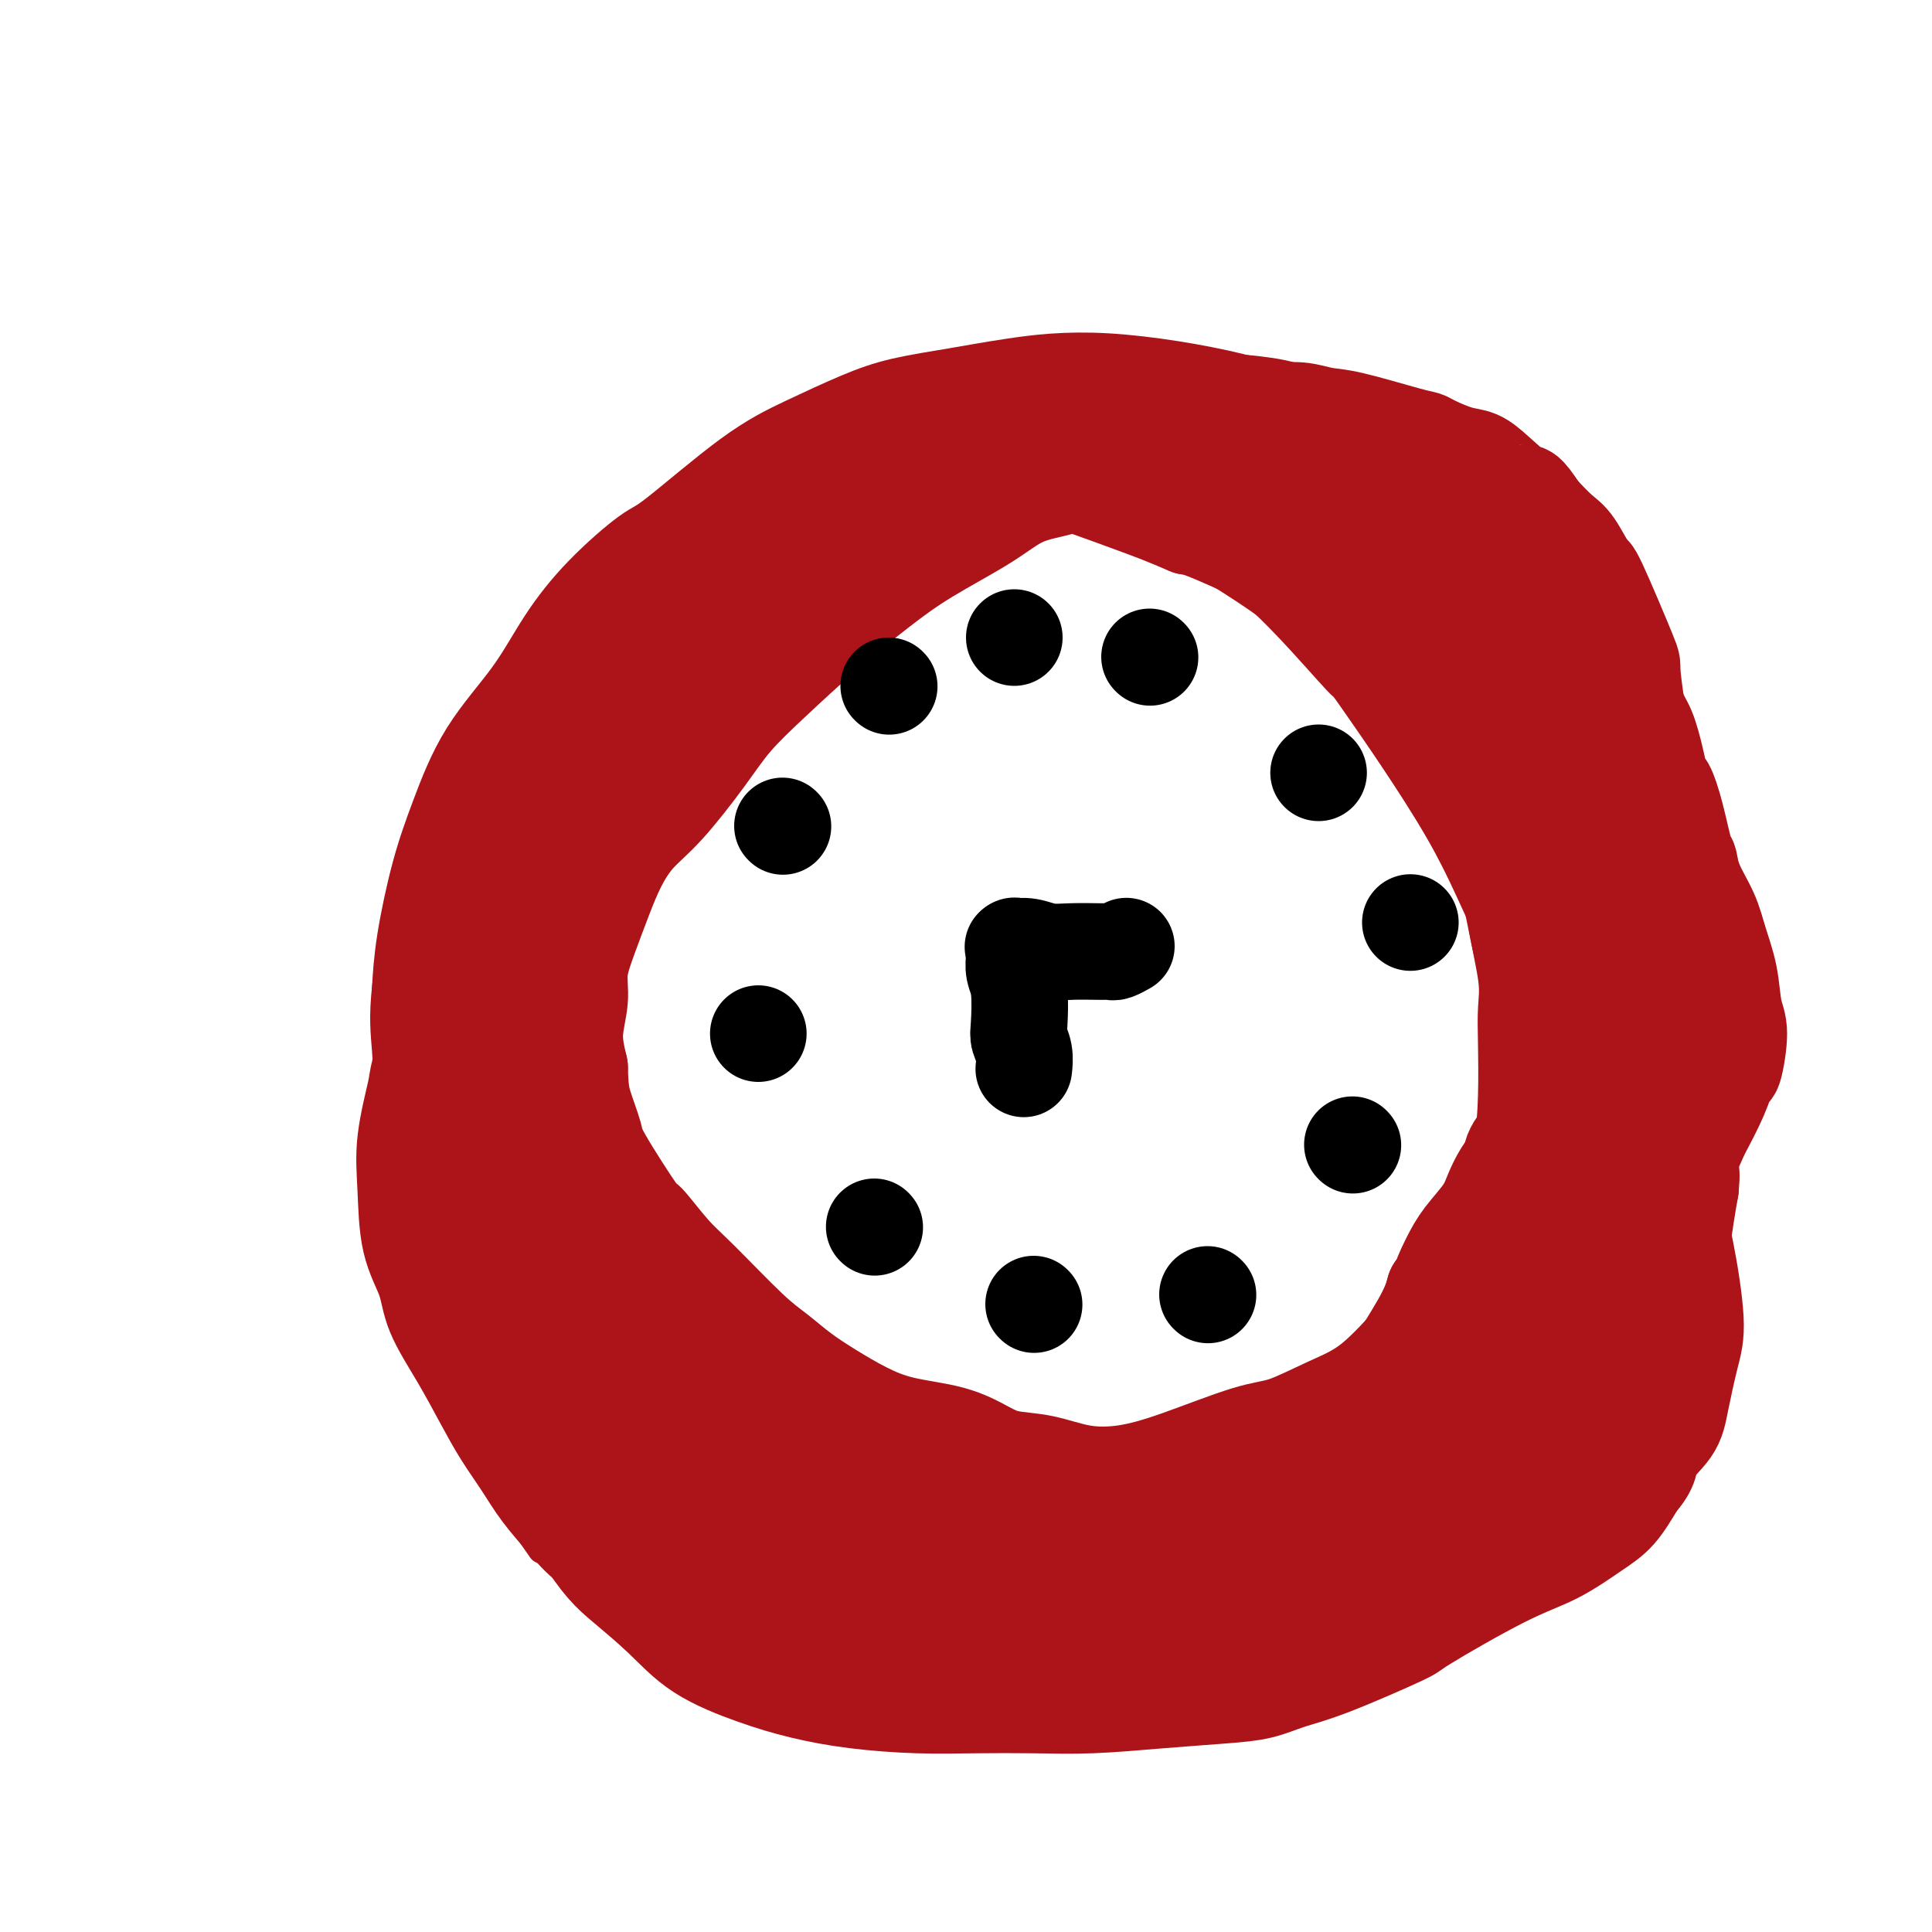 <svg viewBox='0 0 400 400' version='1.1' xmlns='http://www.w3.org/2000/svg' xmlns:xlink='http://www.w3.org/1999/xlink'><g fill='none' stroke='#AD1419' stroke-width='6' stroke-linecap='round' stroke-linejoin='round'><path d='M177,133c-0.090,-0.029 -0.180,-0.058 0,0c0.180,0.058 0.631,0.204 0,0c-0.631,-0.204 -2.344,-0.756 -6,-1c-3.656,-0.244 -9.257,-0.180 -12,0c-2.743,0.180 -2.630,0.475 -4,1c-1.370,0.525 -4.223,1.279 -7,2c-2.777,0.721 -5.477,1.407 -8,3c-2.523,1.593 -4.869,4.092 -7,6c-2.131,1.908 -4.047,3.224 -6,5c-1.953,1.776 -3.942,4.014 -6,7c-2.058,2.986 -4.186,6.722 -6,10c-1.814,3.278 -3.313,6.097 -5,10c-1.687,3.903 -3.562,8.888 -5,13c-1.438,4.112 -2.439,7.350 -3,10c-0.561,2.650 -0.683,4.712 -1,9c-0.317,4.288 -0.830,10.800 0,16c0.830,5.200 3.002,9.086 5,14c1.998,4.914 3.822,10.856 6,16c2.178,5.144 4.710,9.491 7,14c2.290,4.509 4.339,9.179 8,14c3.661,4.821 8.933,9.794 13,14c4.067,4.206 6.930,7.646 11,11c4.070,3.354 9.349,6.621 14,9c4.651,2.379 8.675,3.871 14,6c5.325,2.129 11.950,4.894 20,6c8.050,1.106 17.525,0.553 27,0'/><path d='M226,328c9.372,-1.016 19.302,-3.554 25,-5c5.698,-1.446 7.164,-1.798 8,-2c0.836,-0.202 1.041,-0.255 6,-3c4.959,-2.745 14.671,-8.184 19,-11c4.329,-2.816 3.274,-3.011 5,-5c1.726,-1.989 6.231,-5.773 11,-13c4.769,-7.227 9.800,-17.898 12,-20c2.200,-2.102 1.568,4.365 2,-5c0.432,-9.365 1.928,-34.563 1,-49c-0.928,-14.437 -4.280,-18.114 -7,-23c-2.720,-4.886 -4.808,-10.980 -10,-20c-5.192,-9.020 -13.488,-20.964 -17,-26c-3.512,-5.036 -2.239,-3.162 -4,-5c-1.761,-1.838 -6.555,-7.388 -11,-12c-4.445,-4.612 -8.540,-8.286 -13,-12c-4.460,-3.714 -9.285,-7.470 -15,-11c-5.715,-3.530 -12.321,-6.836 -17,-9c-4.679,-2.164 -7.430,-3.186 -10,-4c-2.570,-0.814 -4.957,-1.422 -8,-2c-3.043,-0.578 -6.740,-1.128 -10,-1c-3.260,0.128 -6.082,0.934 -9,2c-2.918,1.066 -5.934,2.391 -11,5c-5.066,2.609 -12.184,6.503 -18,11c-5.816,4.497 -10.331,9.597 -15,15c-4.669,5.403 -9.492,11.107 -13,16c-3.508,4.893 -5.703,8.974 -8,14c-2.297,5.026 -4.698,10.997 -7,17c-2.302,6.003 -4.504,12.039 -6,17c-1.496,4.961 -2.284,8.846 -3,13c-0.716,4.154 -1.358,8.577 -2,13'/><path d='M101,213c-0.479,6.660 0.825,10.310 2,15c1.175,4.690 2.222,10.419 3,16c0.778,5.581 1.288,11.014 2,15c0.712,3.986 1.627,6.524 3,10c1.373,3.476 3.204,7.891 5,12c1.796,4.109 3.555,7.911 6,11c2.445,3.089 5.575,5.466 8,8c2.425,2.534 4.146,5.224 7,8c2.854,2.776 6.841,5.638 9,7c2.159,1.362 2.490,1.225 9,3c6.510,1.775 19.201,5.463 25,7c5.799,1.537 4.707,0.923 7,1c2.293,0.077 7.970,0.847 13,1c5.030,0.153 9.414,-0.309 14,-1c4.586,-0.691 9.373,-1.611 16,-3c6.627,-1.389 15.094,-3.245 21,-5c5.906,-1.755 9.251,-3.407 12,-5c2.749,-1.593 4.902,-3.127 9,-6c4.098,-2.873 10.141,-7.084 13,-9c2.859,-1.916 2.535,-1.538 4,-3c1.465,-1.462 4.721,-4.766 8,-9c3.279,-4.234 6.582,-9.399 9,-13c2.418,-3.601 3.953,-5.637 6,-9c2.047,-3.363 4.608,-8.054 6,-12c1.392,-3.946 1.614,-7.147 2,-10c0.386,-2.853 0.935,-5.358 1,-10c0.065,-4.642 -0.354,-11.419 -1,-17c-0.646,-5.581 -1.520,-9.964 -3,-16c-1.480,-6.036 -3.566,-13.725 -6,-21c-2.434,-7.275 -5.217,-14.138 -8,-21'/><path d='M303,157c-3.691,-11.275 -4.418,-10.463 -6,-13c-1.582,-2.537 -4.020,-8.422 -6,-13c-1.980,-4.578 -3.501,-7.849 -6,-11c-2.499,-3.151 -5.974,-6.182 -9,-9c-3.026,-2.818 -5.602,-5.421 -9,-8c-3.398,-2.579 -7.617,-5.132 -11,-7c-3.383,-1.868 -5.930,-3.050 -12,-5c-6.070,-1.950 -15.665,-4.668 -22,-6c-6.335,-1.332 -9.412,-1.277 -13,-1c-3.588,0.277 -7.687,0.776 -10,1c-2.313,0.224 -2.839,0.172 -5,1c-2.161,0.828 -5.958,2.535 -9,4c-3.042,1.465 -5.328,2.689 -9,6c-3.672,3.311 -8.730,8.710 -13,13c-4.270,4.290 -7.754,7.470 -11,12c-3.246,4.530 -6.255,10.410 -10,16c-3.745,5.590 -8.226,10.891 -12,17c-3.774,6.109 -6.841,13.026 -10,20c-3.159,6.974 -6.412,14.006 -10,22c-3.588,7.994 -7.512,16.952 -10,23c-2.488,6.048 -3.540,9.187 -5,16c-1.460,6.813 -3.329,17.299 -4,22c-0.671,4.701 -0.144,3.617 0,5c0.144,1.383 -0.096,5.231 0,9c0.096,3.769 0.529,7.457 1,11c0.471,3.543 0.982,6.939 2,10c1.018,3.061 2.543,5.786 6,11c3.457,5.214 8.845,12.918 11,16c2.155,3.082 1.078,1.541 0,0'/></g>
<g fill='none' stroke='#AD1419' stroke-width='20' stroke-linecap='round' stroke-linejoin='round'><path d='M199,98c-0.152,0.029 -0.304,0.057 0,0c0.304,-0.057 1.064,-0.200 0,0c-1.064,0.200 -3.953,0.741 -7,1c-3.047,0.259 -6.252,0.235 -12,1c-5.748,0.765 -14.041,2.320 -18,3c-3.959,0.680 -3.586,0.485 -5,1c-1.414,0.515 -4.614,1.741 -7,3c-2.386,1.259 -3.957,2.552 -6,4c-2.043,1.448 -4.559,3.051 -7,5c-2.441,1.949 -4.805,4.242 -7,7c-2.195,2.758 -4.219,5.980 -6,9c-1.781,3.020 -3.320,5.839 -5,9c-1.680,3.161 -3.501,6.664 -5,11c-1.499,4.336 -2.676,9.504 -4,14c-1.324,4.496 -2.795,8.320 -4,14c-1.205,5.680 -2.145,13.214 -3,19c-0.855,5.786 -1.627,9.822 -2,15c-0.373,5.178 -0.348,11.499 0,17c0.348,5.501 1.019,10.184 2,15c0.981,4.816 2.272,9.765 3,13c0.728,3.235 0.894,4.757 2,10c1.106,5.243 3.152,14.206 4,18c0.848,3.794 0.499,2.418 1,4c0.501,1.582 1.852,6.123 4,11c2.148,4.877 5.091,10.091 8,14c2.909,3.909 5.783,6.514 7,8c1.217,1.486 0.776,1.853 3,3c2.224,1.147 7.112,3.073 12,5'/><path d='M147,332c3.049,1.241 4.673,1.845 6,2c1.327,0.155 2.358,-0.139 6,0c3.642,0.139 9.897,0.709 15,1c5.103,0.291 9.056,0.302 13,0c3.944,-0.302 7.879,-0.916 13,-2c5.121,-1.084 11.427,-2.639 16,-4c4.573,-1.361 7.414,-2.530 12,-3c4.586,-0.470 10.916,-0.242 16,-1c5.084,-0.758 8.922,-2.503 11,-3c2.078,-0.497 2.395,0.254 4,0c1.605,-0.254 4.498,-1.511 8,-3c3.502,-1.489 7.614,-3.208 11,-5c3.386,-1.792 6.045,-3.655 8,-5c1.955,-1.345 3.207,-2.172 4,-3c0.793,-0.828 1.128,-1.657 2,-3c0.872,-1.343 2.280,-3.202 4,-5c1.720,-1.798 3.752,-3.537 6,-6c2.248,-2.463 4.712,-5.651 6,-8c1.288,-2.349 1.398,-3.859 3,-7c1.602,-3.141 4.695,-7.913 6,-10c1.305,-2.087 0.822,-1.490 1,-2c0.178,-0.510 1.018,-2.126 2,-5c0.982,-2.874 2.107,-7.006 3,-10c0.893,-2.994 1.555,-4.851 2,-7c0.445,-2.149 0.675,-4.590 1,-8c0.325,-3.410 0.747,-7.790 1,-12c0.253,-4.210 0.337,-8.249 0,-12c-0.337,-3.751 -1.096,-7.215 -2,-12c-0.904,-4.785 -1.952,-10.893 -3,-17'/><path d='M322,182c-1.010,-5.942 -1.035,-6.298 -2,-8c-0.965,-1.702 -2.870,-4.750 -4,-7c-1.130,-2.250 -1.485,-3.704 -3,-6c-1.515,-2.296 -4.191,-5.436 -6,-8c-1.809,-2.564 -2.752,-4.553 -5,-7c-2.248,-2.447 -5.799,-5.353 -8,-8c-2.201,-2.647 -3.050,-5.033 -6,-8c-2.950,-2.967 -8.002,-6.513 -11,-9c-2.998,-2.487 -3.943,-3.916 -5,-5c-1.057,-1.084 -2.228,-1.823 -4,-3c-1.772,-1.177 -4.146,-2.792 -6,-4c-1.854,-1.208 -3.187,-2.010 -5,-3c-1.813,-0.990 -4.105,-2.167 -6,-3c-1.895,-0.833 -3.394,-1.322 -5,-2c-1.606,-0.678 -3.321,-1.544 -5,-2c-1.679,-0.456 -3.324,-0.500 -5,-1c-1.676,-0.500 -3.385,-1.454 -6,-2c-2.615,-0.546 -6.136,-0.683 -9,-1c-2.864,-0.317 -5.072,-0.815 -7,-1c-1.928,-0.185 -3.576,-0.056 -5,0c-1.424,0.056 -2.623,0.039 -4,0c-1.377,-0.039 -2.933,-0.101 -5,0c-2.067,0.101 -4.645,0.366 -7,1c-2.355,0.634 -4.486,1.638 -6,2c-1.514,0.362 -2.409,0.081 -5,1c-2.591,0.919 -6.877,3.039 -9,4c-2.123,0.961 -2.085,0.763 -4,2c-1.915,1.237 -5.785,3.910 -9,6c-3.215,2.090 -5.776,3.597 -8,5c-2.224,1.403 -4.112,2.701 -6,4'/><path d='M146,119c-4.863,3.695 -5.520,5.432 -7,7c-1.480,1.568 -3.782,2.968 -6,5c-2.218,2.032 -4.351,4.698 -6,7c-1.649,2.302 -2.814,4.241 -4,6c-1.186,1.759 -2.392,3.337 -4,6c-1.608,2.663 -3.618,6.410 -5,10c-1.382,3.590 -2.137,7.024 -3,10c-0.863,2.976 -1.835,5.494 -3,9c-1.165,3.506 -2.524,8.000 -3,14c-0.476,6.000 -0.068,13.506 0,19c0.068,5.494 -0.203,8.977 0,12c0.203,3.023 0.881,5.585 1,8c0.119,2.415 -0.320,4.684 0,8c0.320,3.316 1.399,7.680 2,11c0.601,3.320 0.725,5.595 1,8c0.275,2.405 0.701,4.938 1,7c0.299,2.062 0.470,3.653 1,6c0.530,2.347 1.418,5.449 2,8c0.582,2.551 0.858,4.549 2,7c1.142,2.451 3.151,5.355 4,7c0.849,1.645 0.539,2.032 1,3c0.461,0.968 1.692,2.517 3,4c1.308,1.483 2.692,2.900 4,4c1.308,1.100 2.541,1.884 4,3c1.459,1.116 3.146,2.565 5,4c1.854,1.435 3.875,2.857 6,4c2.125,1.143 4.353,2.007 6,3c1.647,0.993 2.713,2.113 5,3c2.287,0.887 5.796,1.539 9,2c3.204,0.461 6.102,0.730 9,1'/><path d='M171,325c4.132,0.696 5.461,0.934 8,1c2.539,0.066 6.289,-0.042 10,0c3.711,0.042 7.383,0.232 10,0c2.617,-0.232 4.178,-0.886 7,-1c2.822,-0.114 6.904,0.311 10,0c3.096,-0.311 5.206,-1.357 8,-2c2.794,-0.643 6.274,-0.881 11,-2c4.726,-1.119 10.700,-3.119 15,-5c4.300,-1.881 6.928,-3.644 10,-6c3.072,-2.356 6.589,-5.304 11,-9c4.411,-3.696 9.718,-8.140 12,-10c2.282,-1.860 1.540,-1.137 3,-3c1.460,-1.863 5.121,-6.311 7,-9c1.879,-2.689 1.974,-3.618 4,-7c2.026,-3.382 5.983,-9.218 8,-12c2.017,-2.782 2.096,-2.511 3,-5c0.904,-2.489 2.634,-7.739 4,-11c1.366,-3.261 2.368,-4.533 3,-7c0.632,-2.467 0.894,-6.129 1,-10c0.106,-3.871 0.055,-7.952 0,-11c-0.055,-3.048 -0.113,-5.062 0,-7c0.113,-1.938 0.399,-3.798 0,-7c-0.399,-3.202 -1.483,-7.745 -2,-11c-0.517,-3.255 -0.466,-5.220 -1,-8c-0.534,-2.780 -1.652,-6.374 -3,-11c-1.348,-4.626 -2.925,-10.284 -5,-15c-2.075,-4.716 -4.649,-8.491 -8,-14c-3.351,-5.509 -7.479,-12.752 -11,-18c-3.521,-5.248 -6.435,-8.499 -10,-12c-3.565,-3.501 -7.783,-7.250 -12,-11'/><path d='M264,102c-3.668,-3.754 -1.839,-1.638 -3,-2c-1.161,-0.362 -5.313,-3.202 -9,-5c-3.687,-1.798 -6.911,-2.554 -10,-3c-3.089,-0.446 -6.045,-0.581 -10,-1c-3.955,-0.419 -8.910,-1.123 -13,-1c-4.090,0.123 -7.317,1.073 -11,2c-3.683,0.927 -7.823,1.830 -11,3c-3.177,1.170 -5.392,2.605 -10,6c-4.608,3.395 -11.610,8.748 -18,14c-6.390,5.252 -12.167,10.403 -15,13c-2.833,2.597 -2.723,2.642 -4,4c-1.277,1.358 -3.941,4.030 -7,7c-3.059,2.970 -6.514,6.236 -9,9c-2.486,2.764 -4.004,5.024 -6,8c-1.996,2.976 -4.469,6.669 -6,10c-1.531,3.331 -2.121,6.300 -3,10c-0.879,3.700 -2.047,8.132 -3,12c-0.953,3.868 -1.691,7.173 -2,10c-0.309,2.827 -0.190,5.177 0,9c0.190,3.823 0.452,9.118 1,13c0.548,3.882 1.384,6.353 2,10c0.616,3.647 1.014,8.472 2,12c0.986,3.528 2.560,5.758 4,9c1.440,3.242 2.746,7.496 4,11c1.254,3.504 2.454,6.256 4,9c1.546,2.744 3.436,5.478 5,8c1.564,2.522 2.801,4.831 4,7c1.199,2.169 2.361,4.199 4,6c1.639,1.801 3.754,3.372 6,5c2.246,1.628 4.623,3.314 7,5'/><path d='M157,302c3.668,2.998 4.339,2.494 7,3c2.661,0.506 7.311,2.023 10,3c2.689,0.977 3.417,1.415 6,2c2.583,0.585 7.022,1.317 11,2c3.978,0.683 7.494,1.318 13,1c5.506,-0.318 13.002,-1.589 19,-3c5.998,-1.411 10.497,-2.964 19,-6c8.503,-3.036 21.010,-7.556 28,-10c6.990,-2.444 8.462,-2.812 11,-4c2.538,-1.188 6.142,-3.196 9,-6c2.858,-2.804 4.971,-6.405 7,-9c2.029,-2.595 3.974,-4.186 6,-6c2.026,-1.814 4.133,-3.853 6,-6c1.867,-2.147 3.494,-4.403 5,-8c1.506,-3.597 2.892,-8.535 4,-12c1.108,-3.465 1.938,-5.459 2,-9c0.062,-3.541 -0.645,-8.631 -1,-13c-0.355,-4.369 -0.358,-8.018 -1,-12c-0.642,-3.982 -1.924,-8.297 -3,-13c-1.076,-4.703 -1.948,-9.794 -3,-14c-1.052,-4.206 -2.285,-7.528 -4,-13c-1.715,-5.472 -3.913,-13.095 -6,-18c-2.087,-4.905 -4.064,-7.092 -6,-9c-1.936,-1.908 -3.832,-3.538 -5,-5c-1.168,-1.462 -1.608,-2.756 -3,-4c-1.392,-1.244 -3.738,-2.438 -6,-4c-2.262,-1.562 -4.441,-3.491 -6,-5c-1.559,-1.509 -2.497,-2.599 -7,-5c-4.503,-2.401 -12.572,-6.115 -17,-8c-4.428,-1.885 -5.214,-1.943 -6,-2'/><path d='M246,109c-5.280,-2.253 -6.979,-2.884 -10,-4c-3.021,-1.116 -7.363,-2.717 -11,-4c-3.637,-1.283 -6.567,-2.250 -11,-3c-4.433,-0.750 -10.368,-1.285 -15,-1c-4.632,0.285 -7.962,1.389 -11,2c-3.038,0.611 -5.784,0.729 -8,1c-2.216,0.271 -3.903,0.696 -9,3c-5.097,2.304 -13.606,6.489 -19,10c-5.394,3.511 -7.674,6.350 -11,10c-3.326,3.650 -7.698,8.112 -11,12c-3.302,3.888 -5.533,7.202 -8,12c-2.467,4.798 -5.169,11.079 -8,16c-2.831,4.921 -5.790,8.481 -9,14c-3.210,5.519 -6.671,12.997 -9,18c-2.329,5.003 -3.524,7.529 -5,12c-1.476,4.471 -3.232,10.885 -4,14c-0.768,3.115 -0.549,2.929 -1,5c-0.451,2.071 -1.571,6.399 -2,10c-0.429,3.601 -0.167,6.476 0,10c0.167,3.524 0.239,7.697 1,11c0.761,3.303 2.212,5.736 3,8c0.788,2.264 0.913,4.358 2,7c1.087,2.642 3.136,5.832 5,9c1.864,3.168 3.545,6.314 5,9c1.455,2.686 2.686,4.913 4,7c1.314,2.087 2.711,4.034 4,6c1.289,1.966 2.469,3.950 4,6c1.531,2.050 3.412,4.167 5,6c1.588,1.833 2.882,3.381 5,5c2.118,1.619 5.059,3.310 8,5'/><path d='M130,325c3.040,2.069 4.141,2.241 6,3c1.859,0.759 4.477,2.106 7,3c2.523,0.894 4.950,1.336 8,2c3.050,0.664 6.721,1.551 10,2c3.279,0.449 6.166,0.460 9,1c2.834,0.540 5.617,1.609 8,2c2.383,0.391 4.367,0.105 9,1c4.633,0.895 11.915,2.972 16,4c4.085,1.028 4.974,1.008 7,1c2.026,-0.008 5.190,-0.002 7,0c1.810,0.002 2.265,0.002 3,0c0.735,-0.002 1.749,-0.005 3,0c1.251,0.005 2.740,0.016 4,0c1.260,-0.016 2.292,-0.061 3,0c0.708,0.061 1.092,0.228 2,0c0.908,-0.228 2.338,-0.849 3,-1c0.662,-0.151 0.554,0.170 1,0c0.446,-0.170 1.444,-0.829 2,-1c0.556,-0.171 0.670,0.147 1,0c0.330,-0.147 0.876,-0.757 1,-1c0.124,-0.243 -0.174,-0.117 0,0c0.174,0.117 0.819,0.225 1,0c0.181,-0.225 -0.102,-0.782 0,-1c0.102,-0.218 0.591,-0.096 1,0c0.409,0.096 0.740,0.166 1,0c0.260,-0.166 0.451,-0.569 1,-1c0.549,-0.431 1.456,-0.889 2,-1c0.544,-0.111 0.723,0.124 1,0c0.277,-0.124 0.650,-0.607 1,-1c0.350,-0.393 0.675,-0.697 1,-1'/><path d='M249,336c2.333,-1.023 1.165,-0.082 1,0c-0.165,0.082 0.673,-0.696 1,-1c0.327,-0.304 0.144,-0.133 0,0c-0.144,0.133 -0.249,0.228 0,0c0.249,-0.228 0.850,-0.779 1,-1c0.150,-0.221 -0.152,-0.111 0,0c0.152,0.111 0.759,0.222 1,0c0.241,-0.222 0.116,-0.778 0,-1c-0.116,-0.222 -0.223,-0.111 0,0c0.223,0.111 0.778,0.222 1,0c0.222,-0.222 0.112,-0.777 0,-1c-0.112,-0.223 -0.227,-0.112 0,0c0.227,0.112 0.797,0.227 1,0c0.203,-0.227 0.040,-0.797 0,-1c-0.040,-0.203 0.042,-0.040 0,0c-0.042,0.040 -0.207,-0.042 0,0c0.207,0.042 0.788,0.207 1,0c0.212,-0.207 0.057,-0.787 0,-1c-0.057,-0.213 -0.016,-0.061 0,0c0.016,0.061 0.008,0.030 0,0'/><path d='M256,330c1.310,-0.869 1.086,-0.040 1,0c-0.086,0.040 -0.034,-0.709 0,-1c0.034,-0.291 0.051,-0.123 0,0c-0.051,0.123 -0.170,0.201 0,0c0.170,-0.201 0.631,-0.681 1,-1c0.369,-0.319 0.648,-0.475 1,-1c0.352,-0.525 0.779,-1.417 1,-2c0.221,-0.583 0.238,-0.857 1,-2c0.762,-1.143 2.269,-3.153 3,-4c0.731,-0.847 0.685,-0.530 1,-1c0.315,-0.470 0.989,-1.729 2,-3c1.011,-1.271 2.357,-2.556 3,-4c0.643,-1.444 0.581,-3.047 1,-4c0.419,-0.953 1.319,-1.255 2,-2c0.681,-0.745 1.144,-1.934 2,-3c0.856,-1.066 2.105,-2.010 3,-3c0.895,-0.990 1.436,-2.028 2,-3c0.564,-0.972 1.152,-1.880 2,-3c0.848,-1.120 1.957,-2.453 3,-4c1.043,-1.547 2.020,-3.310 3,-5c0.980,-1.690 1.964,-3.309 3,-5c1.036,-1.691 2.125,-3.455 3,-5c0.875,-1.545 1.536,-2.870 2,-4c0.464,-1.130 0.732,-2.065 1,-3'/><path d='M297,267c6.768,-10.307 3.189,-4.574 2,-3c-1.189,1.574 0.013,-1.012 1,-3c0.987,-1.988 1.761,-3.377 3,-5c1.239,-1.623 2.944,-3.480 4,-5c1.056,-1.520 1.463,-2.701 2,-4c0.537,-1.299 1.204,-2.714 2,-4c0.796,-1.286 1.720,-2.443 2,-3c0.280,-0.557 -0.083,-0.512 0,-1c0.083,-0.488 0.614,-1.507 1,-2c0.386,-0.493 0.628,-0.461 1,-1c0.372,-0.539 0.873,-1.649 1,-2c0.127,-0.351 -0.121,0.057 0,0c0.121,-0.057 0.611,-0.578 1,-1c0.389,-0.422 0.679,-0.744 1,-1c0.321,-0.256 0.674,-0.444 1,-1c0.326,-0.556 0.624,-1.479 1,-2c0.376,-0.521 0.829,-0.641 1,-3c0.171,-2.359 0.060,-6.956 0,-9c-0.060,-2.044 -0.070,-1.535 0,-2c0.070,-0.465 0.219,-1.905 0,-3c-0.219,-1.095 -0.806,-1.845 -1,-3c-0.194,-1.155 0.007,-2.716 0,-4c-0.007,-1.284 -0.220,-2.290 -1,-5c-0.780,-2.710 -2.126,-7.123 -3,-11c-0.874,-3.877 -1.276,-7.217 -2,-10c-0.724,-2.783 -1.768,-5.008 -3,-7c-1.232,-1.992 -2.650,-3.750 -4,-6c-1.350,-2.250 -2.633,-4.990 -4,-7c-1.367,-2.010 -2.819,-3.288 -4,-5c-1.181,-1.712 -2.090,-3.856 -3,-6'/><path d='M296,148c-3.563,-5.515 -3.472,-3.801 -4,-4c-0.528,-0.199 -1.676,-2.311 -3,-4c-1.324,-1.689 -2.824,-2.955 -4,-4c-1.176,-1.045 -2.027,-1.868 -4,-4c-1.973,-2.132 -5.068,-5.572 -7,-7c-1.932,-1.428 -2.703,-0.843 -3,-1c-0.297,-0.157 -0.122,-1.054 -4,-4c-3.878,-2.946 -11.810,-7.939 -17,-11c-5.190,-3.061 -7.637,-4.191 -10,-5c-2.363,-0.809 -4.640,-1.299 -6,-2c-1.360,-0.701 -1.803,-1.614 -4,-2c-2.197,-0.386 -6.149,-0.244 -8,0c-1.851,0.244 -1.600,0.589 -3,1c-1.400,0.411 -4.453,0.888 -7,2c-2.547,1.112 -4.590,2.857 -8,5c-3.410,2.143 -8.186,4.682 -12,7c-3.814,2.318 -6.666,4.414 -10,7c-3.334,2.586 -7.149,5.660 -11,9c-3.851,3.340 -7.737,6.944 -11,10c-3.263,3.056 -5.902,5.565 -8,8c-2.098,2.435 -3.653,4.798 -6,8c-2.347,3.202 -5.486,7.243 -8,10c-2.514,2.757 -4.405,4.231 -6,6c-1.595,1.769 -2.896,3.832 -4,6c-1.104,2.168 -2.013,4.440 -3,7c-0.987,2.560 -2.052,5.407 -3,8c-0.948,2.593 -1.780,4.932 -2,7c-0.220,2.068 0.172,3.864 0,6c-0.172,2.136 -0.906,4.610 -1,7c-0.094,2.390 0.453,4.695 1,7'/><path d='M120,221c0.108,4.576 0.379,6.016 1,8c0.621,1.984 1.593,4.512 2,6c0.407,1.488 0.249,1.936 2,5c1.751,3.064 5.412,8.746 7,11c1.588,2.254 1.102,1.081 2,2c0.898,0.919 3.179,3.929 5,6c1.821,2.071 3.181,3.204 6,6c2.819,2.796 7.098,7.255 10,10c2.902,2.745 4.428,3.775 6,5c1.572,1.225 3.192,2.645 5,4c1.808,1.355 3.806,2.646 6,4c2.194,1.354 4.583,2.773 7,4c2.417,1.227 4.860,2.264 8,3c3.140,0.736 6.976,1.171 10,2c3.024,0.829 5.235,2.052 7,3c1.765,0.948 3.083,1.620 5,2c1.917,0.380 4.434,0.466 7,1c2.566,0.534 5.183,1.516 8,2c2.817,0.484 5.836,0.471 9,0c3.164,-0.471 6.474,-1.402 11,-3c4.526,-1.598 10.268,-3.865 14,-5c3.732,-1.135 5.456,-1.138 8,-2c2.544,-0.862 5.909,-2.584 9,-4c3.091,-1.416 5.907,-2.527 9,-5c3.093,-2.473 6.462,-6.307 9,-9c2.538,-2.693 4.246,-4.244 6,-6c1.754,-1.756 3.552,-3.718 7,-7c3.448,-3.282 8.544,-7.884 11,-10c2.456,-2.116 2.273,-1.748 3,-3c0.727,-1.252 2.363,-4.126 4,-7'/><path d='M324,244c6.550,-7.499 2.926,-5.246 2,-6c-0.926,-0.754 0.846,-4.515 2,-10c1.154,-5.485 1.688,-12.694 2,-16c0.312,-3.306 0.401,-2.710 0,-5c-0.401,-2.290 -1.291,-7.466 -2,-13c-0.709,-5.534 -1.238,-11.426 -2,-17c-0.762,-5.574 -1.758,-10.830 -6,-22c-4.242,-11.170 -11.732,-28.254 -16,-37c-4.268,-8.746 -5.314,-9.153 -7,-11c-1.686,-1.847 -4.010,-5.134 -7,-8c-2.990,-2.866 -6.644,-5.312 -10,-7c-3.356,-1.688 -6.412,-2.618 -10,-4c-3.588,-1.382 -7.707,-3.216 -15,-5c-7.293,-1.784 -17.762,-3.518 -26,-4c-8.238,-0.482 -14.247,0.288 -19,1c-4.753,0.712 -8.250,1.365 -12,2c-3.750,0.635 -7.754,1.253 -11,2c-3.246,0.747 -5.735,1.624 -9,3c-3.265,1.376 -7.305,3.253 -11,5c-3.695,1.747 -7.046,3.365 -12,7c-4.954,3.635 -11.510,9.286 -15,12c-3.490,2.714 -3.913,2.491 -6,4c-2.087,1.509 -5.839,4.748 -9,8c-3.161,3.252 -5.731,6.515 -8,10c-2.269,3.485 -4.236,7.191 -7,11c-2.764,3.809 -6.323,7.719 -9,12c-2.677,4.281 -4.470,8.931 -6,13c-1.530,4.069 -2.797,7.557 -4,12c-1.203,4.443 -2.344,9.841 -3,14c-0.656,4.159 -0.828,7.080 -1,10'/><path d='M87,205c-0.649,5.815 -0.273,8.351 0,12c0.273,3.649 0.443,8.410 1,12c0.557,3.590 1.501,6.009 2,10c0.499,3.991 0.554,9.553 1,14c0.446,4.447 1.284,7.779 3,12c1.716,4.221 4.309,9.330 6,13c1.691,3.670 2.481,5.902 6,13c3.519,7.098 9.768,19.063 14,26c4.232,6.937 6.448,8.845 9,11c2.552,2.155 5.439,4.556 8,7c2.561,2.444 4.795,4.932 8,7c3.205,2.068 7.380,3.717 11,5c3.620,1.283 6.683,2.200 10,3c3.317,0.800 6.887,1.483 11,2c4.113,0.517 8.768,0.868 13,1c4.232,0.132 8.040,0.046 12,0c3.960,-0.046 8.070,-0.053 12,0c3.930,0.053 7.679,0.166 12,0c4.321,-0.166 9.213,-0.610 14,-1c4.787,-0.390 9.470,-0.725 13,-1c3.530,-0.275 5.906,-0.490 8,-1c2.094,-0.510 3.904,-1.315 6,-2c2.096,-0.685 4.476,-1.248 9,-3c4.524,-1.752 11.192,-4.692 14,-6c2.808,-1.308 1.755,-0.984 5,-3c3.245,-2.016 10.787,-6.372 16,-9c5.213,-2.628 8.098,-3.529 11,-5c2.902,-1.471 5.820,-3.511 8,-5c2.180,-1.489 3.623,-2.425 5,-4c1.377,-1.575 2.689,-3.787 4,-6'/><path d='M339,307c3.092,-3.440 2.322,-4.540 3,-6c0.678,-1.460 2.803,-3.279 4,-5c1.197,-1.721 1.466,-3.342 2,-6c0.534,-2.658 1.334,-6.351 2,-9c0.666,-2.649 1.198,-4.253 1,-8c-0.198,-3.747 -1.127,-9.636 -2,-14c-0.873,-4.364 -1.690,-7.202 -4,-14c-2.310,-6.798 -6.113,-17.557 -8,-23c-1.887,-5.443 -1.856,-5.569 -2,-6c-0.144,-0.431 -0.461,-1.166 -1,-3c-0.539,-1.834 -1.301,-4.765 -2,-7c-0.699,-2.235 -1.336,-3.772 -2,-7c-0.664,-3.228 -1.357,-8.147 -2,-11c-0.643,-2.853 -1.238,-3.640 -2,-6c-0.762,-2.360 -1.692,-6.293 -2,-8c-0.308,-1.707 0.006,-1.187 0,-2c-0.006,-0.813 -0.332,-2.957 -1,-5c-0.668,-2.043 -1.678,-3.983 -2,-6c-0.322,-2.017 0.044,-4.110 -1,-8c-1.044,-3.890 -3.499,-9.575 -5,-13c-1.501,-3.425 -2.050,-4.588 -3,-7c-0.950,-2.412 -2.303,-6.072 -4,-9c-1.697,-2.928 -3.740,-5.125 -5,-7c-1.260,-1.875 -1.738,-3.428 -3,-5c-1.262,-1.572 -3.308,-3.163 -5,-5c-1.692,-1.837 -3.028,-3.921 -5,-6c-1.972,-2.079 -4.578,-4.154 -7,-6c-2.422,-1.846 -4.659,-3.464 -7,-5c-2.341,-1.536 -4.784,-2.990 -7,-4c-2.216,-1.010 -4.205,-1.574 -7,-2c-2.795,-0.426 -6.398,-0.713 -10,-1'/><path d='M252,83c-4.183,-0.602 -6.140,-0.605 -11,0c-4.860,0.605 -12.624,1.820 -20,4c-7.376,2.180 -14.365,5.324 -20,8c-5.635,2.676 -9.915,4.883 -15,8c-5.085,3.117 -10.975,7.143 -16,11c-5.025,3.857 -9.184,7.545 -12,10c-2.816,2.455 -4.289,3.676 -10,10c-5.711,6.324 -15.658,17.752 -20,23c-4.342,5.248 -3.077,4.316 -4,6c-0.923,1.684 -4.033,5.984 -6,9c-1.967,3.016 -2.793,4.749 -4,8c-1.207,3.251 -2.797,8.021 -4,12c-1.203,3.979 -2.020,7.166 -3,10c-0.980,2.834 -2.124,5.315 -3,8c-0.876,2.685 -1.484,5.576 -2,9c-0.516,3.424 -0.941,7.383 -1,11c-0.059,3.617 0.248,6.894 1,11c0.752,4.106 1.948,9.043 3,13c1.052,3.957 1.960,6.934 3,11c1.040,4.066 2.213,9.221 3,13c0.787,3.779 1.187,6.183 2,9c0.813,2.817 2.038,6.047 3,8c0.962,1.953 1.659,2.629 2,4c0.341,1.371 0.325,3.437 1,5c0.675,1.563 2.043,2.624 3,4c0.957,1.376 1.505,3.068 3,5c1.495,1.932 3.937,4.106 6,6c2.063,1.894 3.748,3.510 6,5c2.252,1.490 5.072,2.854 8,4c2.928,1.146 5.964,2.073 9,3'/><path d='M154,331c4.148,1.486 6.018,1.700 9,2c2.982,0.300 7.075,0.686 10,1c2.925,0.314 4.682,0.557 9,0c4.318,-0.557 11.196,-1.915 16,-3c4.804,-1.085 7.533,-1.899 11,-3c3.467,-1.101 7.671,-2.491 10,-3c2.329,-0.509 2.784,-0.137 5,0c2.216,0.137 6.194,0.037 8,0c1.806,-0.037 1.439,-0.013 3,0c1.561,0.013 5.049,0.013 9,0c3.951,-0.013 8.366,-0.041 12,0c3.634,0.041 6.485,0.152 10,0c3.515,-0.152 7.692,-0.565 10,-1c2.308,-0.435 2.748,-0.891 4,-1c1.252,-0.109 3.316,0.130 5,0c1.684,-0.130 2.988,-0.628 4,-1c1.012,-0.372 1.730,-0.619 3,-1c1.270,-0.381 3.090,-0.895 6,-3c2.910,-2.105 6.909,-5.801 10,-9c3.091,-3.199 5.274,-5.900 7,-8c1.726,-2.100 2.993,-3.600 4,-5c1.007,-1.400 1.752,-2.700 3,-5c1.248,-2.300 2.999,-5.599 4,-8c1.001,-2.401 1.253,-3.905 2,-6c0.747,-2.095 1.990,-4.782 3,-7c1.010,-2.218 1.787,-3.969 3,-6c1.213,-2.031 2.861,-4.343 4,-8c1.139,-3.657 1.769,-8.661 2,-12c0.231,-3.339 0.062,-5.014 0,-7c-0.062,-1.986 -0.018,-4.282 0,-6c0.018,-1.718 0.009,-2.859 0,-4'/><path d='M340,227c0.309,-5.858 0.083,-6.005 0,-7c-0.083,-0.995 -0.022,-2.840 0,-4c0.022,-1.160 0.006,-1.634 0,-2c-0.006,-0.366 -0.001,-0.623 0,-1c0.001,-0.377 -0.000,-0.873 0,-1c0.000,-0.127 0.002,0.115 0,0c-0.002,-0.115 -0.009,-0.587 0,-1c0.009,-0.413 0.033,-0.767 0,1c-0.033,1.767 -0.125,5.654 -1,11c-0.875,5.346 -2.535,12.152 -4,17c-1.465,4.848 -2.734,7.737 -4,13c-1.266,5.263 -2.528,12.899 -4,18c-1.472,5.101 -3.153,7.667 -5,11c-1.847,3.333 -3.858,7.435 -6,11c-2.142,3.565 -4.414,6.594 -6,9c-1.586,2.406 -2.487,4.189 -4,6c-1.513,1.811 -3.638,3.649 -7,5c-3.362,1.351 -7.959,2.215 -11,3c-3.041,0.785 -4.524,1.492 -9,2c-4.476,0.508 -11.944,0.816 -17,1c-5.056,0.184 -7.701,0.245 -11,0c-3.299,-0.245 -7.253,-0.794 -11,-1c-3.747,-0.206 -7.287,-0.069 -10,0c-2.713,0.069 -4.600,0.071 -6,0c-1.400,-0.071 -2.313,-0.215 -4,0c-1.687,0.215 -4.146,0.789 -6,1c-1.854,0.211 -3.101,0.060 -5,0c-1.899,-0.060 -4.449,-0.030 -7,0'/><path d='M202,319c-12.828,0.158 -6.399,0.053 -5,0c1.399,-0.053 -2.233,-0.056 -4,0c-1.767,0.056 -1.670,0.169 -3,0c-1.330,-0.169 -4.086,-0.621 -6,-1c-1.914,-0.379 -2.985,-0.686 -5,-1c-2.015,-0.314 -4.975,-0.635 -7,-1c-2.025,-0.365 -3.114,-0.772 -6,-2c-2.886,-1.228 -7.567,-3.276 -12,-5c-4.433,-1.724 -8.617,-3.125 -11,-4c-2.383,-0.875 -2.963,-1.224 -4,-2c-1.037,-0.776 -2.530,-1.979 -4,-3c-1.470,-1.021 -2.919,-1.862 -4,-3c-1.081,-1.138 -1.796,-2.575 -3,-4c-1.204,-1.425 -2.896,-2.840 -4,-4c-1.104,-1.160 -1.620,-2.065 -2,-3c-0.380,-0.935 -0.624,-1.901 -1,-3c-0.376,-1.099 -0.886,-2.332 -1,-3c-0.114,-0.668 0.166,-0.769 0,-1c-0.166,-0.231 -0.777,-0.590 -1,-1c-0.223,-0.410 -0.057,-0.871 0,-1c0.057,-0.129 0.005,0.073 0,0c-0.005,-0.073 0.037,-0.422 1,-1c0.963,-0.578 2.845,-1.385 5,-1c2.155,0.385 4.582,1.962 8,4c3.418,2.038 7.828,4.537 11,7c3.172,2.463 5.107,4.889 8,7c2.893,2.111 6.745,3.906 10,6c3.255,2.094 5.915,4.487 8,6c2.085,1.513 3.596,2.147 5,3c1.404,0.853 2.702,1.927 4,3'/><path d='M179,311c7.444,5.133 3.053,1.964 2,1c-1.053,-0.964 1.232,0.277 2,1c0.768,0.723 0.018,0.926 0,1c-0.018,0.074 0.696,0.017 1,0c0.304,-0.017 0.197,0.006 0,0c-0.197,-0.006 -0.485,-0.042 0,0c0.485,0.042 1.742,0.163 -3,-2c-4.742,-2.163 -15.483,-6.608 -21,-9c-5.517,-2.392 -5.811,-2.731 -6,-3c-0.189,-0.269 -0.274,-0.468 -1,-1c-0.726,-0.532 -2.091,-1.396 -3,-2c-0.909,-0.604 -1.360,-0.948 -2,-1c-0.640,-0.052 -1.469,0.187 -2,0c-0.531,-0.187 -0.764,-0.798 -1,-1c-0.236,-0.202 -0.474,0.007 -1,0c-0.526,-0.007 -1.341,-0.231 -1,0c0.341,0.231 1.837,0.916 5,2c3.163,1.084 7.991,2.568 13,4c5.009,1.432 10.197,2.811 16,4c5.803,1.189 12.221,2.189 17,3c4.779,0.811 7.918,1.433 11,2c3.082,0.567 6.107,1.079 10,2c3.893,0.921 8.654,2.252 12,3c3.346,0.748 5.278,0.912 9,1c3.722,0.088 9.233,0.101 13,0c3.767,-0.101 5.791,-0.314 8,-1c2.209,-0.686 4.605,-1.843 7,-3'/><path d='M264,312c3.183,-1.512 3.640,-3.292 6,-5c2.360,-1.708 6.624,-3.344 10,-5c3.376,-1.656 5.865,-3.331 9,-5c3.135,-1.669 6.917,-3.333 11,-5c4.083,-1.667 8.467,-3.336 12,-5c3.533,-1.664 6.216,-3.324 8,-5c1.784,-1.676 2.668,-3.370 4,-5c1.332,-1.630 3.112,-3.196 4,-4c0.888,-0.804 0.886,-0.844 2,-2c1.114,-1.156 3.345,-3.426 5,-5c1.655,-1.574 2.735,-2.452 4,-4c1.265,-1.548 2.714,-3.766 4,-6c1.286,-2.234 2.408,-4.482 3,-7c0.592,-2.518 0.654,-5.305 1,-8c0.346,-2.695 0.977,-5.299 1,-9c0.023,-3.701 -0.561,-8.500 -1,-12c-0.439,-3.500 -0.734,-5.702 -1,-8c-0.266,-2.298 -0.502,-4.692 -1,-8c-0.498,-3.308 -1.256,-7.528 -2,-11c-0.744,-3.472 -1.473,-6.194 -2,-9c-0.527,-2.806 -0.850,-5.695 -1,-8c-0.150,-2.305 -0.125,-4.026 -1,-7c-0.875,-2.974 -2.649,-7.201 -4,-10c-1.351,-2.799 -2.280,-4.170 -3,-6c-0.720,-1.830 -1.232,-4.118 -2,-6c-0.768,-1.882 -1.791,-3.357 -3,-5c-1.209,-1.643 -2.603,-3.454 -4,-5c-1.397,-1.546 -2.797,-2.827 -4,-4c-1.203,-1.173 -2.208,-2.239 -3,-3c-0.792,-0.761 -1.369,-1.217 -2,-2c-0.631,-0.783 -1.315,-1.891 -2,-3'/><path d='M312,125c-2.970,-3.170 -2.895,-2.597 -4,-3c-1.105,-0.403 -3.390,-1.784 -5,-3c-1.610,-1.216 -2.545,-2.269 -4,-3c-1.455,-0.731 -3.429,-1.141 -5,-2c-1.571,-0.859 -2.738,-2.169 -4,-3c-1.262,-0.831 -2.619,-1.185 -4,-2c-1.381,-0.815 -2.785,-2.091 -4,-3c-1.215,-0.909 -2.240,-1.451 -4,-2c-1.760,-0.549 -4.254,-1.107 -6,-2c-1.746,-0.893 -2.744,-2.123 -4,-3c-1.256,-0.877 -2.772,-1.401 -4,-2c-1.228,-0.599 -2.169,-1.274 -3,-2c-0.831,-0.726 -1.551,-1.503 -3,-2c-1.449,-0.497 -3.626,-0.712 -5,-1c-1.374,-0.288 -1.943,-0.648 -3,-1c-1.057,-0.352 -2.600,-0.697 -4,-1c-1.400,-0.303 -2.658,-0.565 -4,-1c-1.342,-0.435 -2.769,-1.042 -4,-1c-1.231,0.042 -2.264,0.732 -4,1c-1.736,0.268 -4.173,0.114 -6,0c-1.827,-0.114 -3.044,-0.188 -5,0c-1.956,0.188 -4.650,0.637 -7,1c-2.350,0.363 -4.357,0.639 -6,1c-1.643,0.361 -2.923,0.808 -5,1c-2.077,0.192 -4.953,0.130 -8,1c-3.047,0.870 -6.267,2.672 -9,4c-2.733,1.328 -4.980,2.181 -8,3c-3.020,0.819 -6.813,1.605 -10,3c-3.187,1.395 -5.768,3.399 -8,5c-2.232,1.601 -4.116,2.801 -6,4'/><path d='M156,112c-7.341,3.637 -5.193,3.231 -6,4c-0.807,0.769 -4.569,2.713 -7,4c-2.431,1.287 -3.532,1.918 -5,3c-1.468,1.082 -3.302,2.616 -5,4c-1.698,1.384 -3.259,2.617 -5,4c-1.741,1.383 -3.661,2.914 -5,4c-1.339,1.086 -2.096,1.726 -4,4c-1.904,2.274 -4.956,6.183 -7,9c-2.044,2.817 -3.079,4.543 -4,6c-0.921,1.457 -1.728,2.646 -3,5c-1.272,2.354 -3.010,5.872 -4,9c-0.990,3.128 -1.231,5.867 -2,10c-0.769,4.133 -2.064,9.661 -3,14c-0.936,4.339 -1.512,7.491 -2,11c-0.488,3.509 -0.888,7.376 -1,11c-0.112,3.624 0.066,7.006 0,10c-0.066,2.994 -0.374,5.601 0,8c0.374,2.399 1.429,4.590 2,7c0.571,2.410 0.658,5.039 1,7c0.342,1.961 0.939,3.256 2,6c1.061,2.744 2.585,6.939 4,10c1.415,3.061 2.721,4.990 4,8c1.279,3.010 2.530,7.103 4,10c1.470,2.897 3.158,4.599 5,7c1.842,2.401 3.836,5.500 6,8c2.164,2.500 4.497,4.399 7,6c2.503,1.601 5.176,2.903 8,4c2.824,1.097 5.799,1.988 8,3c2.201,1.012 3.629,2.146 6,3c2.371,0.854 5.686,1.427 9,2'/><path d='M159,313c5.429,1.872 7.500,2.553 10,3c2.500,0.447 5.428,0.660 9,1c3.572,0.340 7.788,0.808 12,1c4.212,0.192 8.420,0.107 11,0c2.580,-0.107 3.532,-0.235 6,0c2.468,0.235 6.452,0.834 9,1c2.548,0.166 3.660,-0.102 9,0c5.340,0.102 14.908,0.576 19,1c4.092,0.424 2.709,0.800 4,1c1.291,0.200 5.255,0.223 8,0c2.745,-0.223 4.270,-0.691 7,-1c2.730,-0.309 6.664,-0.458 10,-1c3.336,-0.542 6.074,-1.479 9,-2c2.926,-0.521 6.040,-0.628 9,-1c2.960,-0.372 5.767,-1.008 8,-2c2.233,-0.992 3.892,-2.339 7,-4c3.108,-1.661 7.665,-3.636 10,-5c2.335,-1.364 2.446,-2.118 4,-4c1.554,-1.882 4.549,-4.891 6,-6c1.451,-1.109 1.358,-0.318 2,-1c0.642,-0.682 2.018,-2.837 3,-5c0.982,-2.163 1.570,-4.334 2,-6c0.430,-1.666 0.704,-2.828 1,-4c0.296,-1.172 0.615,-2.353 1,-3c0.385,-0.647 0.836,-0.761 1,-1c0.164,-0.239 0.041,-0.603 0,-1c-0.041,-0.397 -0.001,-0.828 0,-1c0.001,-0.172 -0.038,-0.085 0,0c0.038,0.085 0.154,0.167 0,0c-0.154,-0.167 -0.577,-0.584 -1,-1'/><path d='M335,272c-0.891,-1.490 -5.118,3.286 -10,7c-4.882,3.714 -10.418,6.367 -15,10c-4.582,3.633 -8.210,8.246 -12,12c-3.790,3.754 -7.743,6.649 -11,9c-3.257,2.351 -5.817,4.157 -9,6c-3.183,1.843 -6.988,3.724 -10,5c-3.012,1.276 -5.229,1.949 -11,4c-5.771,2.051 -15.095,5.482 -19,7c-3.905,1.518 -2.392,1.125 -2,1c0.392,-0.125 -0.339,0.020 -1,0c-0.661,-0.020 -1.254,-0.206 0,0c1.254,0.206 4.353,0.802 7,1c2.647,0.198 4.843,-0.004 7,0c2.157,0.004 4.277,0.212 7,0c2.723,-0.212 6.049,-0.844 11,-2c4.951,-1.156 11.526,-2.836 21,-5c9.474,-2.164 21.848,-4.814 27,-6c5.152,-1.186 3.083,-0.910 3,-1c-0.083,-0.090 1.820,-0.546 3,-1c1.180,-0.454 1.636,-0.906 2,-1c0.364,-0.094 0.634,0.168 1,0c0.366,-0.168 0.826,-0.767 1,-1c0.174,-0.233 0.062,-0.100 0,0c-0.062,0.100 -0.075,0.168 0,0c0.075,-0.168 0.238,-0.573 0,-1c-0.238,-0.427 -0.878,-0.877 -2,-1c-1.122,-0.123 -2.725,0.082 -5,0c-2.275,-0.082 -5.221,-0.452 -9,0c-3.779,0.452 -8.389,1.726 -13,3'/><path d='M296,318c-7.018,1.246 -11.064,2.860 -15,4c-3.936,1.140 -7.763,1.807 -12,3c-4.237,1.193 -8.886,2.912 -12,4c-3.114,1.088 -4.694,1.545 -6,2c-1.306,0.455 -2.338,0.910 -3,1c-0.662,0.090 -0.954,-0.184 -1,0c-0.046,0.184 0.154,0.825 0,1c-0.154,0.175 -0.663,-0.116 -1,0c-0.337,0.116 -0.501,0.639 0,0c0.501,-0.639 1.668,-2.438 5,-5c3.332,-2.562 8.828,-5.885 15,-9c6.172,-3.115 13.020,-6.023 17,-8c3.980,-1.977 5.092,-3.025 9,-6c3.908,-2.975 10.611,-7.877 16,-12c5.389,-4.123 9.463,-7.467 11,-9c1.537,-1.533 0.536,-1.256 2,-3c1.464,-1.744 5.393,-5.510 8,-8c2.607,-2.490 3.891,-3.705 5,-5c1.109,-1.295 2.041,-2.671 3,-4c0.959,-1.329 1.943,-2.612 3,-4c1.057,-1.388 2.186,-2.883 3,-5c0.814,-2.117 1.313,-4.858 2,-7c0.687,-2.142 1.561,-3.686 2,-5c0.439,-1.314 0.444,-2.397 1,-4c0.556,-1.603 1.665,-3.726 2,-5c0.335,-1.274 -0.104,-1.701 0,-3c0.104,-1.299 0.749,-3.472 1,-5c0.251,-1.528 0.106,-2.411 0,-4c-0.106,-1.589 -0.173,-3.882 0,-6c0.173,-2.118 0.587,-4.059 1,-6'/><path d='M352,210c0.314,-4.017 0.099,-2.059 0,-2c-0.099,0.059 -0.082,-1.779 0,-3c0.082,-1.221 0.230,-1.823 0,-3c-0.230,-1.177 -0.838,-2.928 -1,-4c-0.162,-1.072 0.122,-1.465 0,-5c-0.122,-3.535 -0.648,-10.212 -1,-13c-0.352,-2.788 -0.528,-1.687 -1,-3c-0.472,-1.313 -1.240,-5.040 -2,-8c-0.760,-2.960 -1.513,-5.153 -2,-6c-0.487,-0.847 -0.708,-0.348 -1,-1c-0.292,-0.652 -0.656,-2.454 -1,-4c-0.344,-1.546 -0.670,-2.837 -1,-4c-0.330,-1.163 -0.665,-2.198 -1,-3c-0.335,-0.802 -0.670,-1.369 -1,-2c-0.330,-0.631 -0.656,-1.324 -1,-2c-0.344,-0.676 -0.707,-1.334 -1,-2c-0.293,-0.666 -0.516,-1.338 -1,-2c-0.484,-0.662 -1.228,-1.313 -2,-2c-0.772,-0.687 -1.572,-1.409 -2,-2c-0.428,-0.591 -0.486,-1.051 -1,-2c-0.514,-0.949 -1.485,-2.389 -2,-3c-0.515,-0.611 -0.574,-0.394 -1,-1c-0.426,-0.606 -1.217,-2.034 -2,-3c-0.783,-0.966 -1.557,-1.469 -2,-2c-0.443,-0.531 -0.555,-1.091 -1,-2c-0.445,-0.909 -1.221,-2.169 -2,-3c-0.779,-0.831 -1.559,-1.233 -2,-2c-0.441,-0.767 -0.542,-1.899 -1,-3c-0.458,-1.101 -1.274,-2.172 -2,-3c-0.726,-0.828 -1.363,-1.414 -2,-2'/><path d='M315,113c-4.497,-6.114 -2.739,-2.397 -3,-2c-0.261,0.397 -2.542,-2.524 -4,-4c-1.458,-1.476 -2.093,-1.506 -3,-2c-0.907,-0.494 -2.086,-1.453 -3,-2c-0.914,-0.547 -1.565,-0.682 -2,-1c-0.435,-0.318 -0.655,-0.817 -1,-1c-0.345,-0.183 -0.814,-0.049 -1,0c-0.186,0.049 -0.088,0.013 0,0c0.088,-0.013 0.165,-0.002 0,0c-0.165,0.002 -0.571,-0.003 0,0c0.571,0.003 2.121,0.016 4,0c1.879,-0.016 4.087,-0.059 8,4c3.913,4.059 9.532,12.220 12,16c2.468,3.780 1.785,3.180 3,5c1.215,1.820 4.327,6.059 7,10c2.673,3.941 4.908,7.585 6,11c1.092,3.415 1.040,6.600 2,9c0.960,2.400 2.932,4.016 4,6c1.068,1.984 1.230,4.335 2,7c0.770,2.665 2.146,5.645 3,8c0.854,2.355 1.184,4.087 2,6c0.816,1.913 2.118,4.009 3,6c0.882,1.991 1.343,3.876 2,6c0.657,2.124 1.508,4.485 2,7c0.492,2.515 0.625,5.184 1,7c0.375,1.816 0.993,2.779 1,5c0.007,2.221 -0.596,5.698 -1,7c-0.404,1.302 -0.609,0.427 -1,1c-0.391,0.573 -0.969,2.592 -2,5c-1.031,2.408 -2.516,5.204 -4,8'/><path d='M352,235c-1.847,4.484 -2.463,5.193 -4,7c-1.537,1.807 -3.995,4.712 -5,6c-1.005,1.288 -0.556,0.960 -1,2c-0.444,1.040 -1.780,3.450 -3,5c-1.220,1.550 -2.322,2.240 -3,3c-0.678,0.760 -0.930,1.590 -3,4c-2.070,2.410 -5.956,6.401 -8,9c-2.044,2.599 -2.245,3.805 -3,5c-0.755,1.195 -2.064,2.380 -4,4c-1.936,1.620 -4.497,3.677 -6,5c-1.503,1.323 -1.946,1.912 -3,3c-1.054,1.088 -2.717,2.673 -4,4c-1.283,1.327 -2.186,2.394 -3,4c-0.814,1.606 -1.539,3.751 -2,5c-0.461,1.249 -0.660,1.603 -1,2c-0.340,0.397 -0.823,0.838 -1,1c-0.177,0.162 -0.048,0.043 0,0c0.048,-0.043 0.014,-0.012 0,0c-0.014,0.012 -0.007,0.006 0,0'/><path d='M315,312c0.080,-0.100 0.161,-0.201 0,0c-0.161,0.201 -0.562,0.703 0,0c0.562,-0.703 2.089,-2.611 3,-4c0.911,-1.389 1.208,-2.258 2,-4c0.792,-1.742 2.080,-4.356 3,-6c0.920,-1.644 1.470,-2.316 2,-4c0.530,-1.684 1.038,-4.379 2,-7c0.962,-2.621 2.379,-5.167 3,-8c0.621,-2.833 0.447,-5.954 1,-8c0.553,-2.046 1.832,-3.017 3,-6c1.168,-2.983 2.225,-7.978 3,-11c0.775,-3.022 1.269,-4.070 2,-7c0.731,-2.930 1.698,-7.740 2,-10c0.302,-2.260 -0.063,-1.969 0,-4c0.063,-2.031 0.554,-6.384 1,-10c0.446,-3.616 0.848,-6.494 1,-9c0.152,-2.506 0.056,-4.641 0,-7c-0.056,-2.359 -0.071,-4.943 0,-8c0.071,-3.057 0.228,-6.586 0,-11c-0.228,-4.414 -0.840,-9.714 -1,-12c-0.160,-2.286 0.131,-1.559 0,-3c-0.131,-1.441 -0.683,-5.050 -1,-8c-0.317,-2.950 -0.398,-5.241 -1,-10c-0.602,-4.759 -1.726,-11.985 -2,-15c-0.274,-3.015 0.300,-1.817 -1,-5c-1.300,-3.183 -4.475,-10.745 -6,-14c-1.525,-3.255 -1.398,-2.202 -2,-3c-0.602,-0.798 -1.931,-3.446 -3,-5c-1.069,-1.554 -1.877,-2.016 -3,-3c-1.123,-0.984 -2.562,-2.492 -4,-4'/><path d='M319,106c-3.440,-5.196 -3.040,-3.686 -4,-4c-0.960,-0.314 -3.279,-2.452 -5,-4c-1.721,-1.548 -2.845,-2.507 -4,-3c-1.155,-0.493 -2.342,-0.521 -4,-1c-1.658,-0.479 -3.786,-1.409 -5,-2c-1.214,-0.591 -1.513,-0.842 -2,-1c-0.487,-0.158 -1.163,-0.223 -4,-1c-2.837,-0.777 -7.837,-2.264 -11,-3c-3.163,-0.736 -4.491,-0.719 -6,-1c-1.509,-0.281 -3.200,-0.861 -5,-1c-1.800,-0.139 -3.709,0.163 -6,0c-2.291,-0.163 -4.965,-0.792 -8,-1c-3.035,-0.208 -6.431,0.004 -9,0c-2.569,-0.004 -4.311,-0.224 -7,0c-2.689,0.224 -6.324,0.894 -9,1c-2.676,0.106 -4.393,-0.350 -7,0c-2.607,0.350 -6.105,1.508 -9,2c-2.895,0.492 -5.188,0.320 -8,1c-2.812,0.680 -6.142,2.213 -9,3c-2.858,0.787 -5.244,0.827 -8,2c-2.756,1.173 -5.884,3.477 -9,5c-3.116,1.523 -6.222,2.263 -9,4c-2.778,1.737 -5.229,4.470 -9,7c-3.771,2.530 -8.864,4.858 -11,6c-2.136,1.142 -1.316,1.098 -2,2c-0.684,0.902 -2.871,2.750 -5,4c-2.129,1.250 -4.200,1.902 -6,3c-1.800,1.098 -3.331,2.642 -5,4c-1.669,1.358 -3.477,2.531 -5,4c-1.523,1.469 -2.762,3.235 -4,5'/><path d='M124,137c-7.802,5.664 -3.808,2.324 -3,2c0.808,-0.324 -1.569,2.369 -3,4c-1.431,1.631 -1.916,2.202 -3,3c-1.084,0.798 -2.767,1.824 -4,3c-1.233,1.176 -2.016,2.501 -3,4c-0.984,1.499 -2.170,3.172 -3,4c-0.830,0.828 -1.305,0.809 -3,5c-1.695,4.191 -4.610,12.590 -6,16c-1.390,3.410 -1.253,1.831 -2,6c-0.747,4.169 -2.377,14.086 -3,21c-0.623,6.914 -0.239,10.825 0,15c0.239,4.175 0.335,8.613 1,13c0.665,4.387 1.901,8.722 3,13c1.099,4.278 2.063,8.497 3,12c0.937,3.503 1.847,6.289 3,9c1.153,2.711 2.549,5.347 4,8c1.451,2.653 2.958,5.325 4,8c1.042,2.675 1.620,5.355 3,8c1.380,2.645 3.562,5.256 6,8c2.438,2.744 5.132,5.620 8,8c2.868,2.380 5.910,4.263 9,6c3.090,1.737 6.230,3.329 9,5c2.770,1.671 5.172,3.423 8,5c2.828,1.577 6.082,2.979 9,4c2.918,1.021 5.498,1.661 8,2c2.502,0.339 4.924,0.378 9,0c4.076,-0.378 9.804,-1.174 15,-2c5.196,-0.826 9.861,-1.684 14,-2c4.139,-0.316 7.754,-0.090 11,0c3.246,0.090 6.123,0.045 9,0'/><path d='M227,325c8.494,-0.619 5.228,-0.166 6,0c0.772,0.166 5.582,0.044 9,0c3.418,-0.044 5.442,-0.011 8,0c2.558,0.011 5.648,-0.000 8,0c2.352,0.000 3.966,0.012 6,0c2.034,-0.012 4.488,-0.048 6,0c1.512,0.048 2.084,0.182 5,0c2.916,-0.182 8.177,-0.679 11,-1c2.823,-0.321 3.207,-0.467 5,-1c1.793,-0.533 4.996,-1.452 7,-2c2.004,-0.548 2.809,-0.725 4,-1c1.191,-0.275 2.768,-0.648 4,-1c1.232,-0.352 2.118,-0.684 3,-1c0.882,-0.316 1.761,-0.615 3,-1c1.239,-0.385 2.838,-0.856 4,-1c1.162,-0.144 1.886,0.039 3,-1c1.114,-1.039 2.619,-3.298 4,-5c1.381,-1.702 2.639,-2.845 4,-5c1.361,-2.155 2.826,-5.322 4,-7c1.174,-1.678 2.059,-1.868 3,-3c0.941,-1.132 1.939,-3.205 3,-5c1.061,-1.795 2.186,-3.313 3,-5c0.814,-1.687 1.318,-3.543 2,-5c0.682,-1.457 1.541,-2.514 2,-4c0.459,-1.486 0.518,-3.400 1,-5c0.482,-1.600 1.386,-2.884 2,-4c0.614,-1.116 0.938,-2.062 1,-3c0.062,-0.938 -0.137,-1.868 0,-4c0.137,-2.132 0.611,-5.466 1,-8c0.389,-2.534 0.695,-4.267 1,-6'/><path d='M350,246c0.313,-3.443 0.095,-3.051 0,-4c-0.095,-0.949 -0.066,-3.238 0,-5c0.066,-1.762 0.168,-2.997 0,-5c-0.168,-2.003 -0.608,-4.773 -1,-8c-0.392,-3.227 -0.736,-6.910 -1,-10c-0.264,-3.090 -0.448,-5.588 -1,-8c-0.552,-2.412 -1.472,-4.739 -2,-9c-0.528,-4.261 -0.663,-10.455 -1,-14c-0.337,-3.545 -0.875,-4.443 -1,-5c-0.125,-0.557 0.163,-0.775 0,-1c-0.163,-0.225 -0.776,-0.456 -1,-1c-0.224,-0.544 -0.060,-1.400 0,-2c0.060,-0.600 0.016,-0.943 0,-1c-0.016,-0.057 -0.003,0.173 0,0c0.003,-0.173 -0.004,-0.751 0,-1c0.004,-0.249 0.019,-0.171 0,0c-0.019,0.171 -0.073,0.435 0,0c0.073,-0.435 0.273,-1.570 1,0c0.727,1.570 1.980,5.846 3,9c1.020,3.154 1.806,5.187 2,9c0.194,3.813 -0.204,9.407 0,13c0.204,3.593 1.010,5.184 0,12c-1.010,6.816 -3.838,18.858 -5,24c-1.162,5.142 -0.659,3.384 -1,5c-0.341,1.616 -1.526,6.604 -3,11c-1.474,4.396 -3.237,8.198 -5,12'/><path d='M334,267c-2.670,10.121 -2.346,9.424 -3,11c-0.654,1.576 -2.287,5.424 -4,10c-1.713,4.576 -3.505,9.880 -5,13c-1.495,3.120 -2.693,4.057 -4,6c-1.307,1.943 -2.723,4.894 -5,7c-2.277,2.106 -5.413,3.367 -7,5c-1.587,1.633 -1.623,3.637 -10,5c-8.377,1.363 -25.094,2.084 -34,2c-8.906,-0.084 -10.000,-0.974 -15,-2c-5.000,-1.026 -13.905,-2.188 -19,-3c-5.095,-0.812 -6.381,-1.275 -9,-2c-2.619,-0.725 -6.570,-1.711 -9,-2c-2.430,-0.289 -3.337,0.118 -5,0c-1.663,-0.118 -4.081,-0.760 -6,-1c-1.919,-0.240 -3.338,-0.076 -5,0c-1.662,0.076 -3.567,0.066 -6,0c-2.433,-0.066 -5.396,-0.188 -8,-1c-2.604,-0.812 -4.850,-2.313 -7,-3c-2.150,-0.687 -4.204,-0.561 -6,-1c-1.796,-0.439 -3.334,-1.444 -5,-2c-1.666,-0.556 -3.462,-0.663 -5,-1c-1.538,-0.337 -2.820,-0.904 -4,-1c-1.180,-0.096 -2.258,0.279 -4,0c-1.742,-0.279 -4.147,-1.211 -6,-2c-1.853,-0.789 -3.155,-1.433 -5,-2c-1.845,-0.567 -4.235,-1.055 -6,-2c-1.765,-0.945 -2.906,-2.346 -4,-3c-1.094,-0.654 -2.141,-0.561 -3,-1c-0.859,-0.439 -1.531,-1.411 -2,-2c-0.469,-0.589 -0.734,-0.794 -1,-1'/><path d='M122,294c-3.489,-1.933 -1.711,-1.267 -1,-1c0.711,0.267 0.356,0.133 0,0'/></g>
<g fill='none' stroke='#000000' stroke-width='20' stroke-linecap='round' stroke-linejoin='round'><path d='M210,196c0.000,0.000 0.000,0.000 0,0c0.000,0.000 0.000,0.000 0,0'/><path d='M210,196c-0.249,0.030 -0.498,0.061 0,0c0.498,-0.061 1.744,-0.212 3,0c1.256,0.212 2.522,0.789 4,1c1.478,0.211 3.168,0.058 5,0c1.832,-0.058 3.805,-0.019 5,0c1.195,0.019 1.613,0.019 2,0c0.387,-0.019 0.743,-0.057 1,0c0.257,0.057 0.415,0.208 1,0c0.585,-0.208 1.596,-0.774 2,-1c0.404,-0.226 0.202,-0.113 0,0'/><path d='M210,196c-0.008,-0.154 -0.016,-0.308 0,0c0.016,0.308 0.056,1.079 0,2c-0.056,0.921 -0.207,1.992 0,3c0.207,1.008 0.774,1.952 1,4c0.226,2.048 0.113,5.201 0,7c-0.113,1.799 -0.226,2.245 0,3c0.226,0.755 0.792,1.819 1,3c0.208,1.181 0.060,2.480 0,3c-0.060,0.520 -0.030,0.260 0,0'/><path d='M250,268c0.000,0.000 0.100,0.100 0.1,0.1'/><path d='M280,237c0.000,0.000 0.100,0.100 0.1,0.1'/><path d='M292,191c0.000,0.000 0.000,0.000 0,0c0.000,0.000 0.000,0.000 0,0c0.000,0.000 0.000,0.000 0,0c0.000,0.000 0.000,0.000 0,0'/><path d='M273,160c0.000,0.000 0.000,0.000 0,0c0.000,0.000 0.000,0.000 0,0'/><path d='M238,136c0.000,0.000 0.100,0.100 0.1,0.1'/><path d='M184,142c0.000,0.000 0.100,0.100 0.1,0.1'/><path d='M162,171c0.000,0.000 0.100,0.100 0.1,0.1'/><path d='M157,214c0.000,0.000 0.000,0.000 0,0c0.000,0.000 0.000,0.000 0,0'/><path d='M181,254c0.000,0.000 0.100,0.100 0.1,0.1'/><path d='M214,270c0.000,0.000 0.100,0.100 0.1,0.1'/><path d='M210,132c0.000,0.000 0.000,0.000 0,0c0.000,0.000 0.000,0.000 0,0'/></g>
</svg>